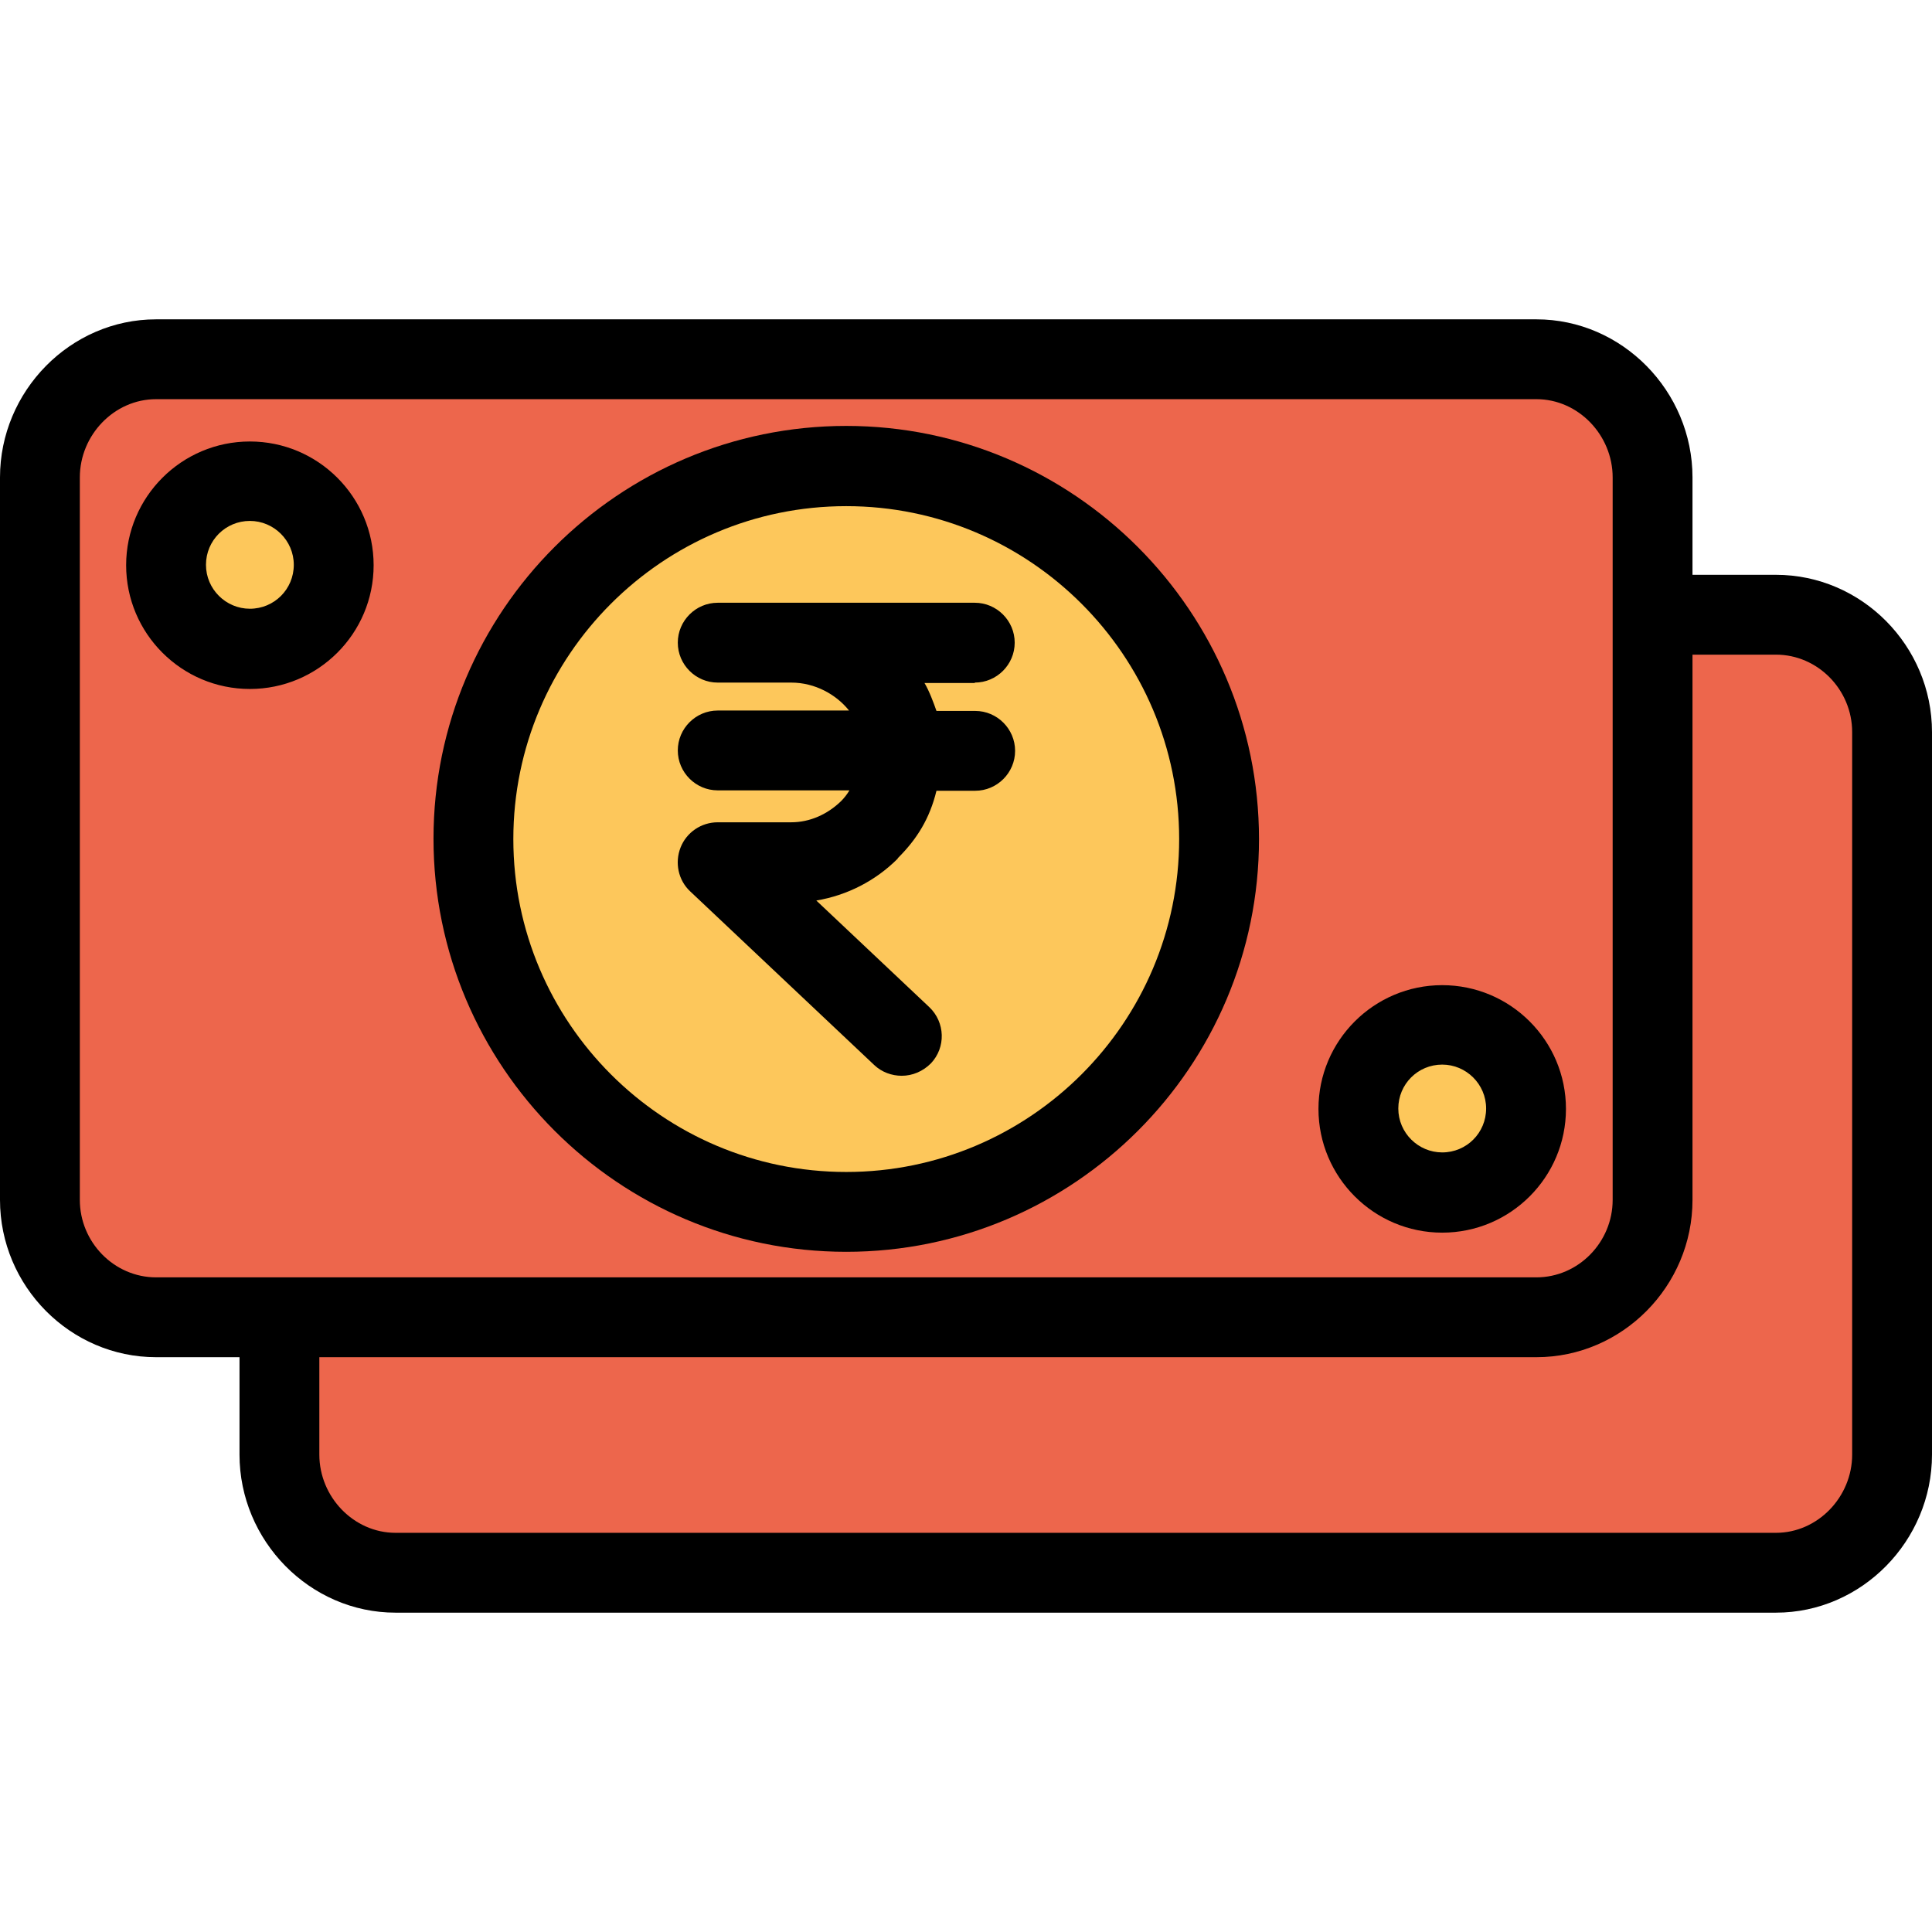 <svg xmlns="http://www.w3.org/2000/svg" xml:space="preserve" id="Capa_1" x="0" y="0" style="enable-background:new 0 0 484 484" version="1.1" viewBox="0 0 484 484"><g><path d="M474 183.4v181c0 16.1-13 29.1-29.1 29.1H99.1c-16.1 0-29.1-13-29.1-29.1V329.8h314.9c16.1 0 29.1-13 29.1-29.1V154.2H444.9c16.1 0 29.1 13.1 29.1 29.2z" style="fill:#ed664c"/><path d="M414 154.2v146.4c0 16.1-13 29.1-29.1 29.1H39.1c-16.1 0-29.1-13-29.1-29.1v-181c0-16.1 13-29.1 29.1-29.1h345.8c16.1 0 29.1 13 29.1 29.1v34.6zm-31.7 123.6c0-11.6-9.4-21-21-21s-21 9.4-21 21 9.4 21 21 21 21-9.4 21-21zm-76.9-67.7c0-51.6-41.8-93.4-93.4-93.4s-93.4 41.8-93.4 93.4 41.9 93.4 93.4 93.4c51.6.1 93.4-41.8 93.4-93.4zM83.6 141.5c0-11.6-9.4-21-21-21s-21 9.4-21 21 9.4 21 21 21 21-9.4 21-21z" style="fill:#ed664c"/></g><g><circle cx="361.3" cy="277.8" r="21" style="fill:#fdc75b"/><circle cx="212" cy="210.1" r="93.4" style="fill:#fdc75b"/><circle cx="62.6" cy="141.5" r="21" style="fill:#fdc75b"/></g><path d="M212 106.7c-57 0-103.4 46.4-103.4 103.4S154.9 313.6 212 313.6c57 0 103.4-46.4 103.4-103.4S269 106.7 212 106.7zm0 186.9c-46 0-83.4-37.4-83.4-83.4s37.4-83.4 83.4-83.4 83.4 37.4 83.4 83.4-37.4 83.4-83.4 83.4z"/><path d="M444.9 144H424v-24.4C424 98 406.4 80 384.9 80H39.1C17.6 80 0 98 0 119.6v181C0 322.2 17.6 340 39.1 340H60v24.4C60 386 77.6 404 99.1 404h345.8c21.5 0 39.1-18 39.1-39.6v-181c0-21.6-17.6-39.4-39.1-39.4zM20 300.6v-181C20 109 28.6 100 39.1 100h345.8c10.5 0 19.1 9 19.1 19.6v181c0 10.6-8.6 19.4-19.1 19.4H39.1c-10.5 0-19.1-8.8-19.1-19.4zm444 63.8c0 10.6-8.6 19.6-19.1 19.6H99.1c-10.5 0-19.1-9-19.1-19.6V340h304.9c21.5 0 39.1-17.8 39.1-39.4V164h20.9c10.5 0 19.1 8.8 19.1 19.4v181z"/><path d="M244.2 171c5.5 0 10-4.5 10-10s-4.5-10-10-10h-64.4c-5.5 0-10 4.5-10 10s4.5 10 10 10h18.4c6 0 11.3 3 14.5 7h-32.9c-5.5 0-10 4.5-10 10s4.5 10 10 10h33c-.6 1-1.3 1.9-2.1 2.7-3.4 3.3-7.8 5.3-12.5 5.3h-18.4c-4.1 0-7.8 2.5-9.3 6.3s-.6 8.2 2.4 11l46.1 43.5c1.9 1.8 4.4 2.7 6.9 2.7 2.7 0 5.3-1.1 7.3-3.1 3.8-4 3.6-10.3-.4-14.1l-28.3-26.7c7.7-1.3 14.8-4.9 20.4-10.5 0 0 0-.2.1-.2 4.7-4.7 7.9-9.8 9.6-16.8h9.7c5.5 0 10-4.5 10-10s-4.5-10-10-10h-9.7c-.7-2-1.8-5-3-7h12.6v-.1zM62.6 110.6c-17.1 0-31 13.9-31 31s13.9 31 31 31 31-13.9 31-31-13.9-31-31-31zm0 41.9c-6 0-11-4.9-11-11s4.9-11 11-11c6 0 11 4.9 11 11s-4.9 11-11 11zM361.3 246.8c-17.1 0-31 13.9-31 31s13.9 31 31 31 31-13.9 31-31-13.9-31-31-31zm0 41.9c-6 0-11-4.9-11-11s4.9-11 11-11c6 0 11 4.9 11 11s-4.9 11-11 11z"/></svg>